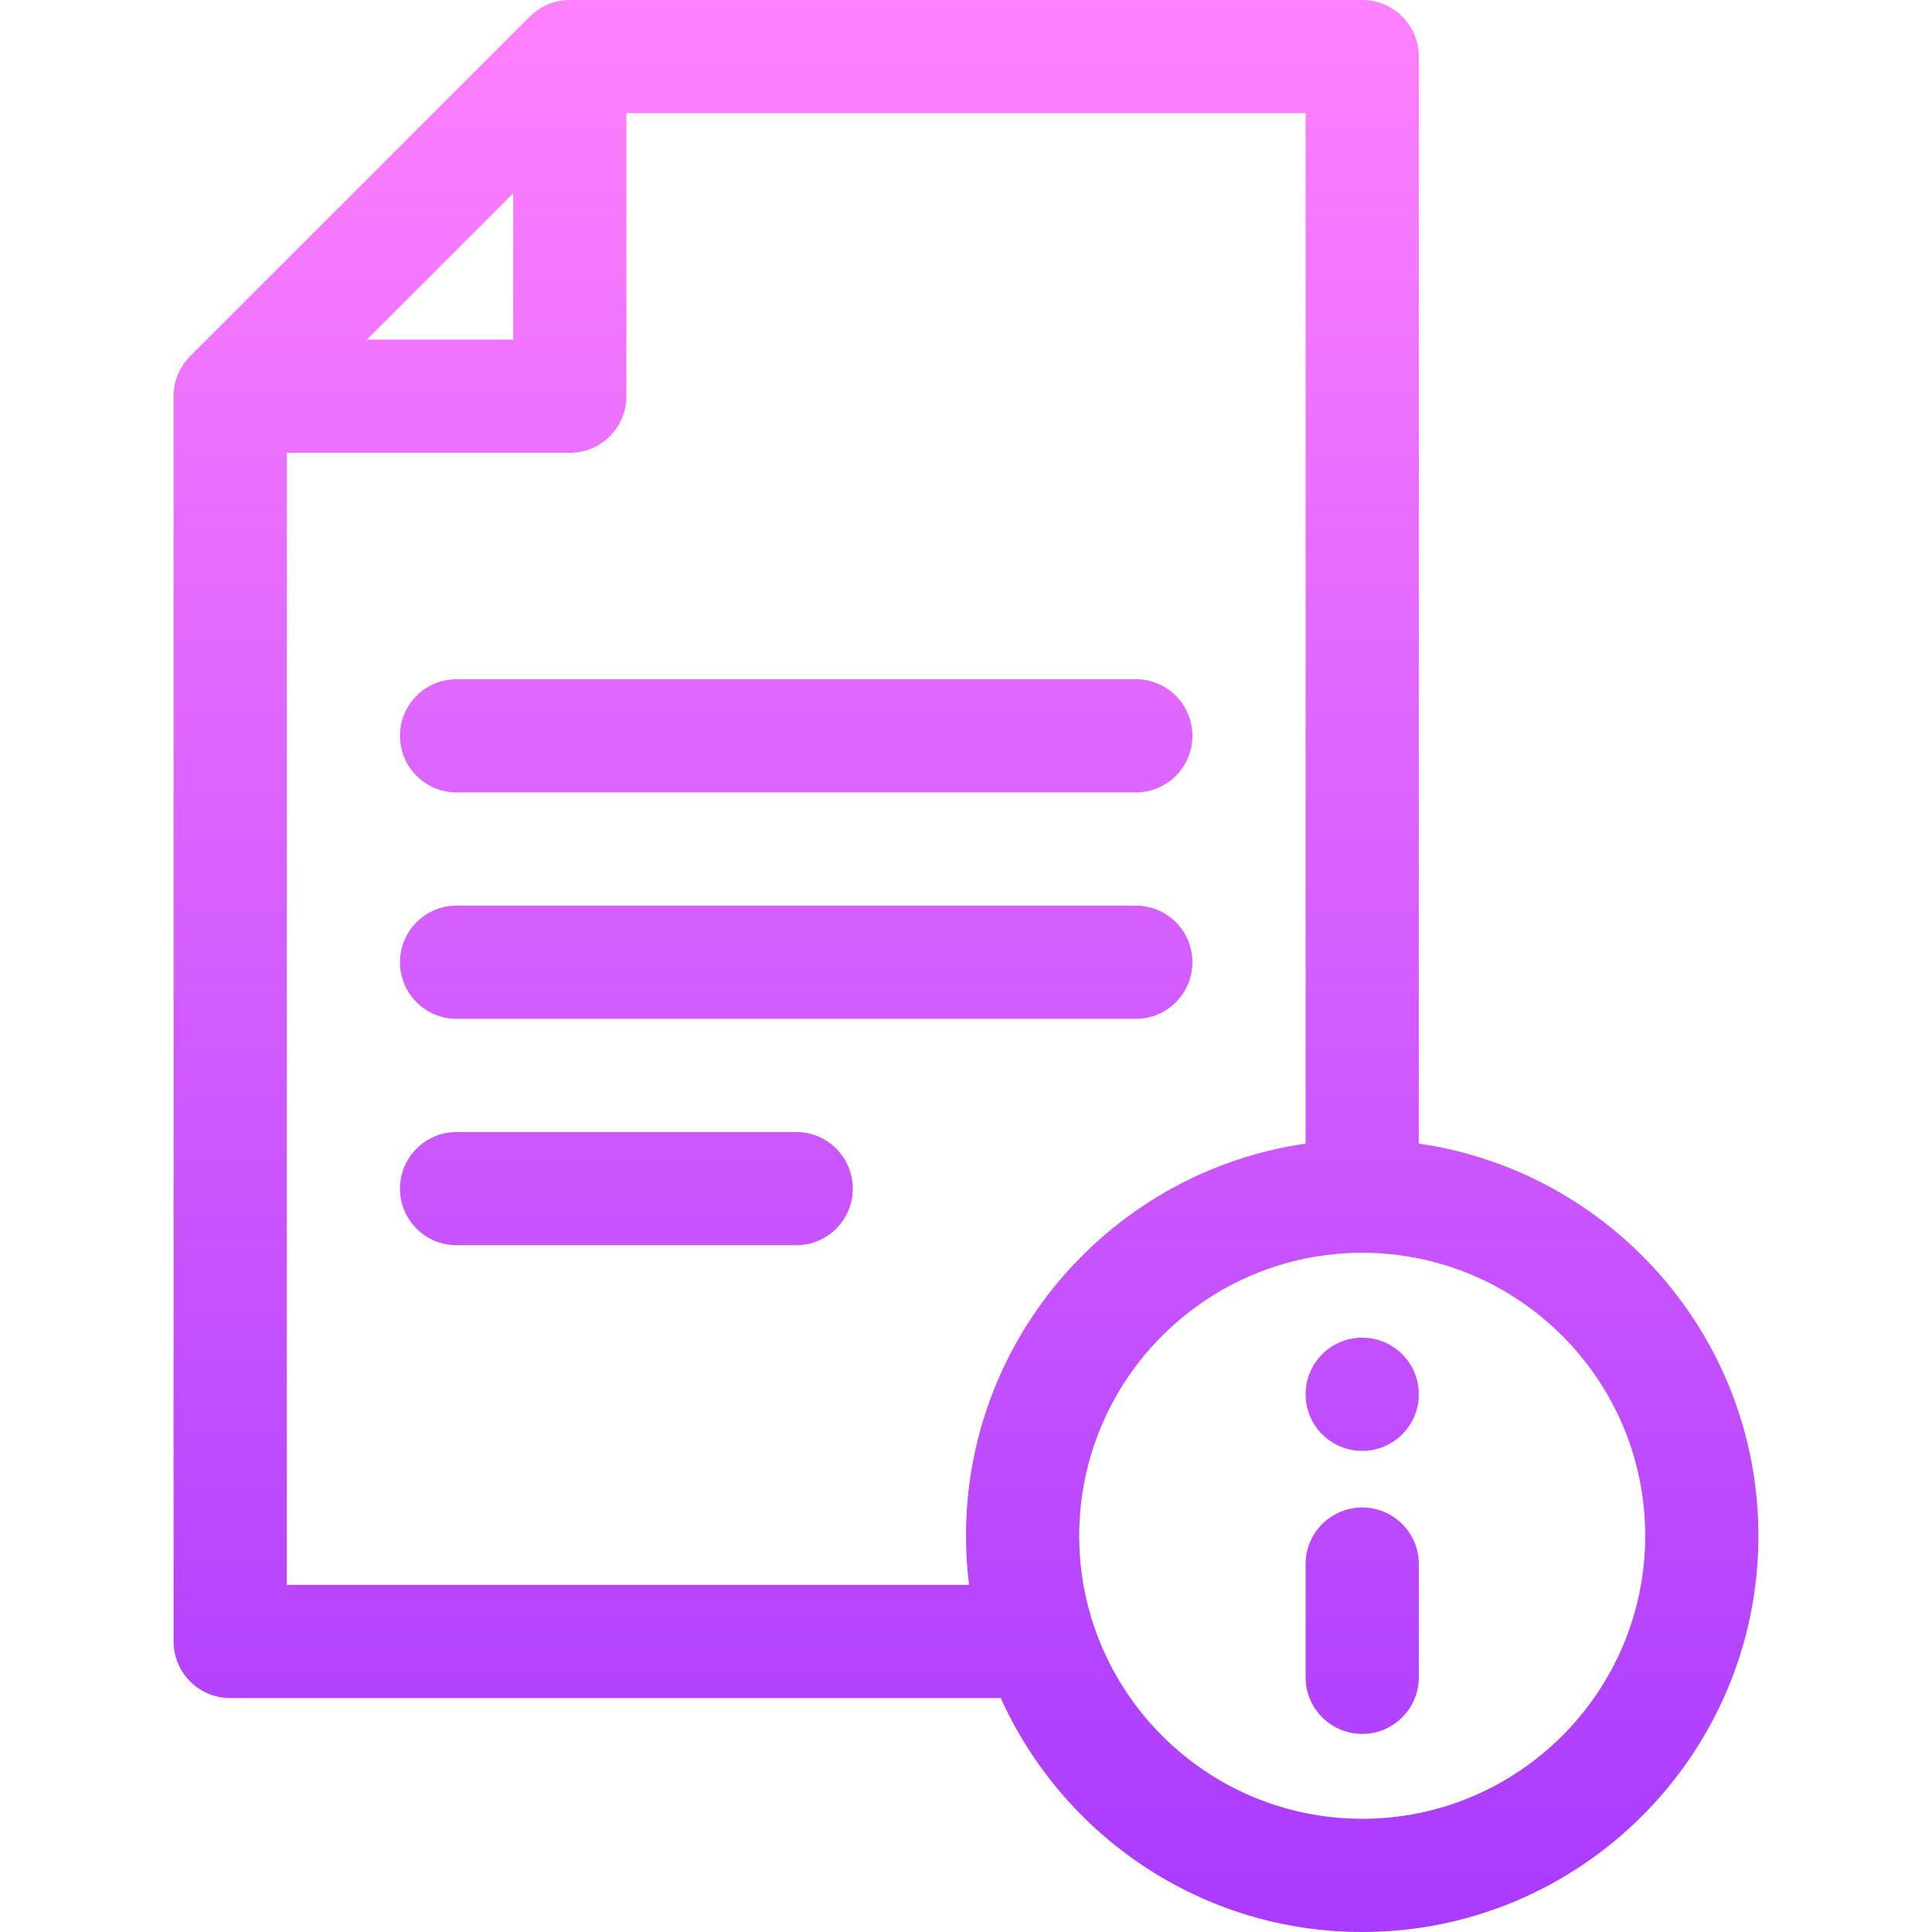 <svg xmlns="http://www.w3.org/2000/svg" xmlns:xlink="http://www.w3.org/1999/xlink" id="Capa_1" height="512" viewBox="0 0 512 512" width="512"><linearGradient id="SVGID_1_" gradientUnits="userSpaceOnUse" x1="256" x2="256" y1="512" y2="0"><stop offset="0" stop-color="#a93aff"></stop><stop offset="1" stop-color="#ff81ff"></stop></linearGradient><g><g><path d="m211 300h-90c-8.284 0-15 6.716-15 15s6.716 15 15 15h90c8.284 0 15-6.716 15-15s-6.716-15-15-15zm-90-90h180c8.284 0 15-6.716 15-15s-6.716-15-15-15h-180c-8.284 0-15 6.716-15 15s6.716 15 15 15zm255 93.076v-288.076c0-8.284-6.716-15-15-15h-210c-4.117 0-7.931 1.719-10.603 4.39-.001.001-.002.002-.004.003l-90 90c-2.683 2.683-4.393 6.548-4.393 10.607v330c0 8.284 6.716 15 15 15h204.215c16.458 36.517 53.201 62 95.785 62 57.897 0 105-47.103 105-105 0-52.805-39.183-96.623-90-103.924zm-240-251.863v38.787h-38.787zm120.804 368.787h-180.804v-300h75c8.284 0 15-6.716 15-15v-75h180v273.076c-50.817 7.301-90 51.119-90 103.924 0 4.401.276 8.739.804 13zm104.196 62c-41.355 0-75-33.645-75-75s33.645-75 75-75 75 33.645 75 75-33.645 75-75 75zm0-82.5c-8.284 0-15 6.716-15 15v30c0 8.284 6.716 15 15 15s15-6.716 15-15v-30c0-8.284-6.716-15-15-15zm-45-144.5c0-8.284-6.716-15-15-15h-180c-8.284 0-15 6.716-15 15s6.716 15 15 15h180c8.284 0 15-6.716 15-15zm45 99.5c-8.284 0-15 6.716-15 15s6.716 15 15 15 15-6.716 15-15-6.716-15-15-15z" fill="url(#SVGID_1_)"></path></g></g></svg>